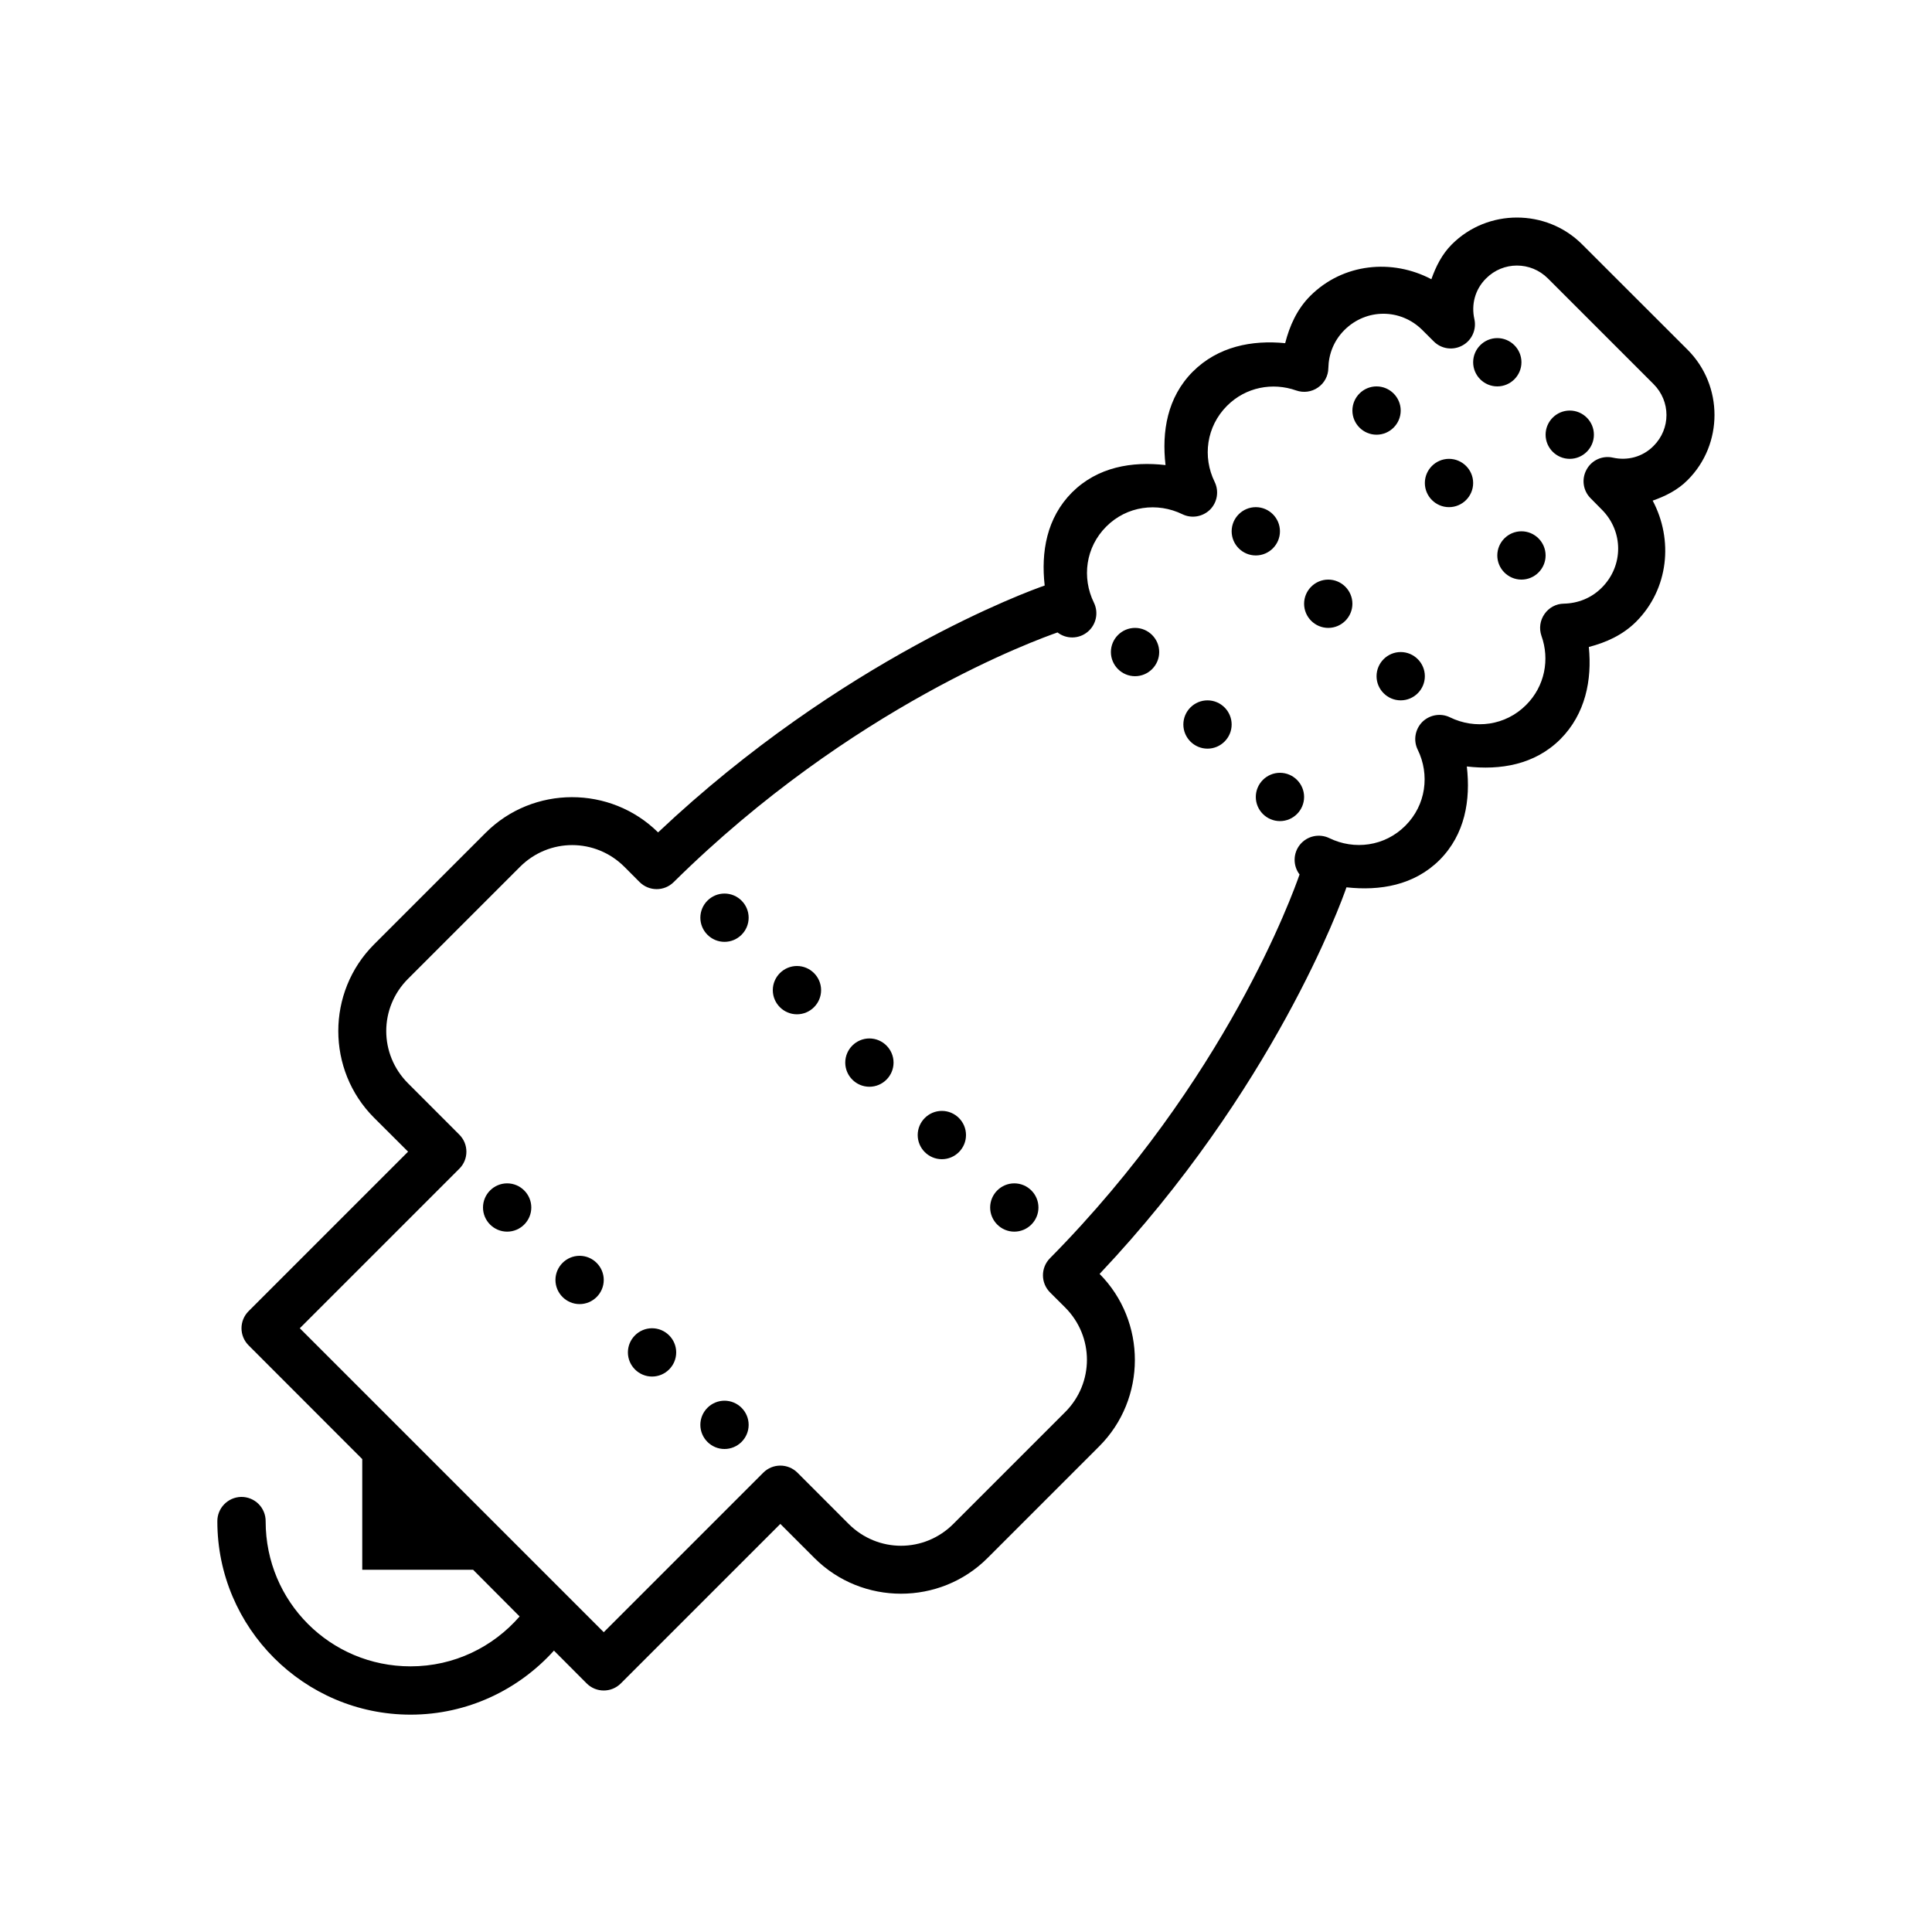<svg width="40" height="40" viewBox="0 0 40 40" fill="none" xmlns="http://www.w3.org/2000/svg">
<g id="spark-plug 2">
<path id="Vector" d="M31.406 4.504C30.918 4.504 30.43 4.688 30.059 5.059C29.852 5.266 29.727 5.521 29.635 5.781C28.826 5.354 27.807 5.447 27.127 6.127C26.85 6.404 26.699 6.75 26.608 7.105C25.922 7.037 25.219 7.172 24.695 7.695C24.166 8.227 24.051 8.936 24.131 9.629C23.438 9.549 22.727 9.666 22.195 10.195C21.668 10.725 21.551 11.43 21.629 12.123C21.313 12.23 17.43 13.643 13.625 17.234C12.641 16.26 11.037 16.26 10.055 17.242L7.742 19.555C6.758 20.541 6.758 22.152 7.742 23.139L8.449 23.844L5.147 27.146C4.951 27.342 4.951 27.658 5.147 27.854L7.5 30.209V32.5H9.795L10.758 33.467C10.209 34.098 9.406 34.5 8.5 34.5C6.838 34.5 5.5 33.162 5.5 31.5C5.502 31.365 5.449 31.234 5.354 31.139C5.258 31.043 5.127 30.99 4.992 30.992C4.717 30.998 4.496 31.225 4.5 31.5C4.5 33.703 6.297 35.5 8.5 35.5C9.676 35.5 10.736 34.986 11.469 34.174L12.146 34.853C12.342 35.049 12.658 35.049 12.854 34.853L16.156 31.551L16.863 32.258C17.848 33.242 19.461 33.242 20.445 32.258L22.758 29.945C23.74 28.963 23.742 27.359 22.766 26.375C26.358 22.57 27.77 18.688 27.877 18.371C28.568 18.447 29.275 18.332 29.805 17.805C30.334 17.273 30.449 16.564 30.369 15.869C31.063 15.949 31.773 15.834 32.305 15.305C32.826 14.781 32.963 14.078 32.895 13.395C33.25 13.303 33.594 13.15 33.873 12.873C34.551 12.193 34.647 11.174 34.217 10.365C34.479 10.273 34.734 10.148 34.941 9.939C35.682 9.199 35.682 7.984 34.941 7.242L32.756 5.059C32.385 4.688 31.896 4.504 31.406 4.504ZM31.406 5.498C31.639 5.498 31.869 5.586 32.049 5.766L34.234 7.951C34.592 8.309 34.592 8.877 34.234 9.234C34.004 9.465 33.69 9.541 33.393 9.475C33.176 9.426 32.953 9.527 32.848 9.723C32.74 9.918 32.775 10.16 32.932 10.316L33.164 10.551C33.615 11.002 33.615 11.715 33.164 12.166C32.947 12.385 32.666 12.492 32.377 12.498C32.217 12.5 32.068 12.58 31.977 12.713C31.885 12.844 31.861 13.012 31.914 13.164C32.088 13.65 31.986 14.207 31.596 14.596C31.168 15.025 30.537 15.104 30.021 14.852C29.83 14.758 29.6 14.797 29.447 14.947C29.297 15.1 29.258 15.33 29.352 15.521C29.605 16.037 29.525 16.668 29.096 17.096C28.668 17.525 28.037 17.604 27.521 17.352C27.313 17.252 27.063 17.307 26.916 17.486C26.77 17.664 26.766 17.922 26.906 18.105C26.766 18.504 25.387 22.357 21.736 26.053C21.545 26.248 21.545 26.562 21.74 26.758L22.053 27.07C22.654 27.672 22.654 28.635 22.053 29.236L19.738 31.551C19.135 32.154 18.174 32.154 17.57 31.551L16.51 30.49C16.314 30.295 15.998 30.295 15.803 30.49L12.5 33.793L6.207 27.5L9.51 24.197C9.705 24.004 9.705 23.686 9.51 23.492L8.449 22.43C7.846 21.828 7.846 20.865 8.449 20.264L10.764 17.949C11.365 17.346 12.328 17.346 12.93 17.949L13.242 18.262C13.438 18.457 13.752 18.457 13.947 18.264C17.643 14.613 21.496 13.234 21.895 13.094C22.078 13.236 22.336 13.232 22.516 13.084C22.695 12.938 22.75 12.685 22.648 12.477C22.395 11.961 22.475 11.33 22.904 10.902C23.332 10.473 23.963 10.395 24.479 10.646C24.67 10.74 24.9 10.701 25.053 10.551C25.203 10.4 25.242 10.17 25.148 9.977C24.895 9.461 24.975 8.832 25.404 8.402C25.793 8.012 26.35 7.912 26.836 8.084C26.988 8.137 27.156 8.115 27.287 8.023C27.42 7.932 27.5 7.781 27.502 7.621C27.508 7.332 27.615 7.053 27.834 6.834C28.285 6.383 28.998 6.383 29.449 6.834L29.684 7.068C29.842 7.227 30.084 7.26 30.279 7.152C30.473 7.047 30.574 6.822 30.525 6.605C30.459 6.311 30.535 5.996 30.766 5.766C30.945 5.586 31.176 5.498 31.406 5.498ZM31 7C30.725 7 30.5 7.225 30.5 7.5C30.5 7.775 30.725 8 31 8C31.275 8 31.5 7.775 31.5 7.5C31.5 7.225 31.275 7 31 7ZM28.5 8C28.225 8 28 8.225 28 8.5C28 8.775 28.225 9 28.5 9C28.775 9 29 8.775 29 8.5C29 8.225 28.775 8 28.5 8ZM32.5 8.5C32.225 8.5 32 8.725 32 9C32 9.275 32.225 9.5 32.5 9.5C32.775 9.5 33 9.275 33 9C33 8.725 32.775 8.5 32.5 8.5ZM30 9.5C29.725 9.5 29.5 9.725 29.5 10C29.5 10.275 29.725 10.5 30 10.5C30.275 10.5 30.5 10.275 30.5 10C30.5 9.725 30.275 9.5 30 9.5ZM26 10.5C25.725 10.5 25.5 10.725 25.5 11C25.5 11.275 25.725 11.5 26 11.5C26.275 11.5 26.5 11.275 26.5 11C26.5 10.725 26.275 10.5 26 10.5ZM31.5 11C31.225 11 31 11.225 31 11.5C31 11.775 31.225 12 31.5 12C31.775 12 32 11.775 32 11.5C32 11.225 31.775 11 31.5 11ZM27.5 12C27.225 12 27 12.225 27 12.5C27 12.775 27.225 13 27.5 13C27.775 13 28 12.775 28 12.5C28 12.225 27.775 12 27.5 12ZM23.5 13C23.225 13 23 13.225 23 13.5C23 13.775 23.225 14 23.5 14C23.775 14 24 13.775 24 13.5C24 13.225 23.775 13 23.5 13ZM29 13.5C28.725 13.5 28.5 13.725 28.5 14C28.5 14.275 28.725 14.5 29 14.5C29.275 14.5 29.5 14.275 29.5 14C29.5 13.725 29.275 13.5 29 13.5ZM25 14.5C24.725 14.5 24.5 14.725 24.5 15C24.5 15.275 24.725 15.5 25 15.5C25.275 15.5 25.5 15.275 25.5 15C25.5 14.725 25.275 14.5 25 14.5ZM26.5 16C26.225 16 26 16.225 26 16.5C26 16.775 26.225 17 26.5 17C26.775 17 27 16.775 27 16.5C27 16.225 26.775 16 26.5 16ZM15 18.5C14.725 18.5 14.5 18.725 14.5 19C14.5 19.275 14.725 19.5 15 19.5C15.275 19.5 15.5 19.275 15.5 19C15.5 18.725 15.275 18.5 15 18.5ZM16.5 20C16.225 20 16 20.225 16 20.5C16 20.775 16.225 21 16.5 21C16.775 21 17 20.775 17 20.5C17 20.225 16.775 20 16.5 20ZM18 21.5C17.725 21.5 17.5 21.725 17.5 22C17.5 22.275 17.725 22.5 18 22.5C18.275 22.5 18.5 22.275 18.5 22C18.5 21.725 18.275 21.5 18 21.5ZM19.5 23C19.225 23 19 23.225 19 23.5C19 23.775 19.225 24 19.5 24C19.775 24 20 23.775 20 23.5C20 23.225 19.775 23 19.5 23ZM10.5 24.5C10.225 24.5 10 24.725 10 25C10 25.275 10.225 25.5 10.5 25.5C10.775 25.5 11 25.275 11 25C11 24.725 10.775 24.5 10.5 24.5ZM21 24.5C20.725 24.5 20.5 24.725 20.5 25C20.5 25.275 20.725 25.5 21 25.5C21.275 25.5 21.5 25.275 21.5 25C21.5 24.725 21.275 24.5 21 24.5ZM12 26C11.725 26 11.5 26.225 11.5 26.5C11.5 26.775 11.725 27 12 27C12.275 27 12.5 26.775 12.5 26.5C12.5 26.225 12.275 26 12 26ZM13.5 27.5C13.225 27.5 13 27.725 13 28C13 28.275 13.225 28.5 13.5 28.5C13.775 28.5 14 28.275 14 28C14 27.725 13.775 27.5 13.5 27.5ZM15 29C14.725 29 14.5 29.225 14.5 29.5C14.5 29.775 14.725 30 15 30C15.275 30 15.5 29.775 15.5 29.5C15.5 29.225 15.275 29 15 29Z" fill="black"/>
</g>
</svg>
